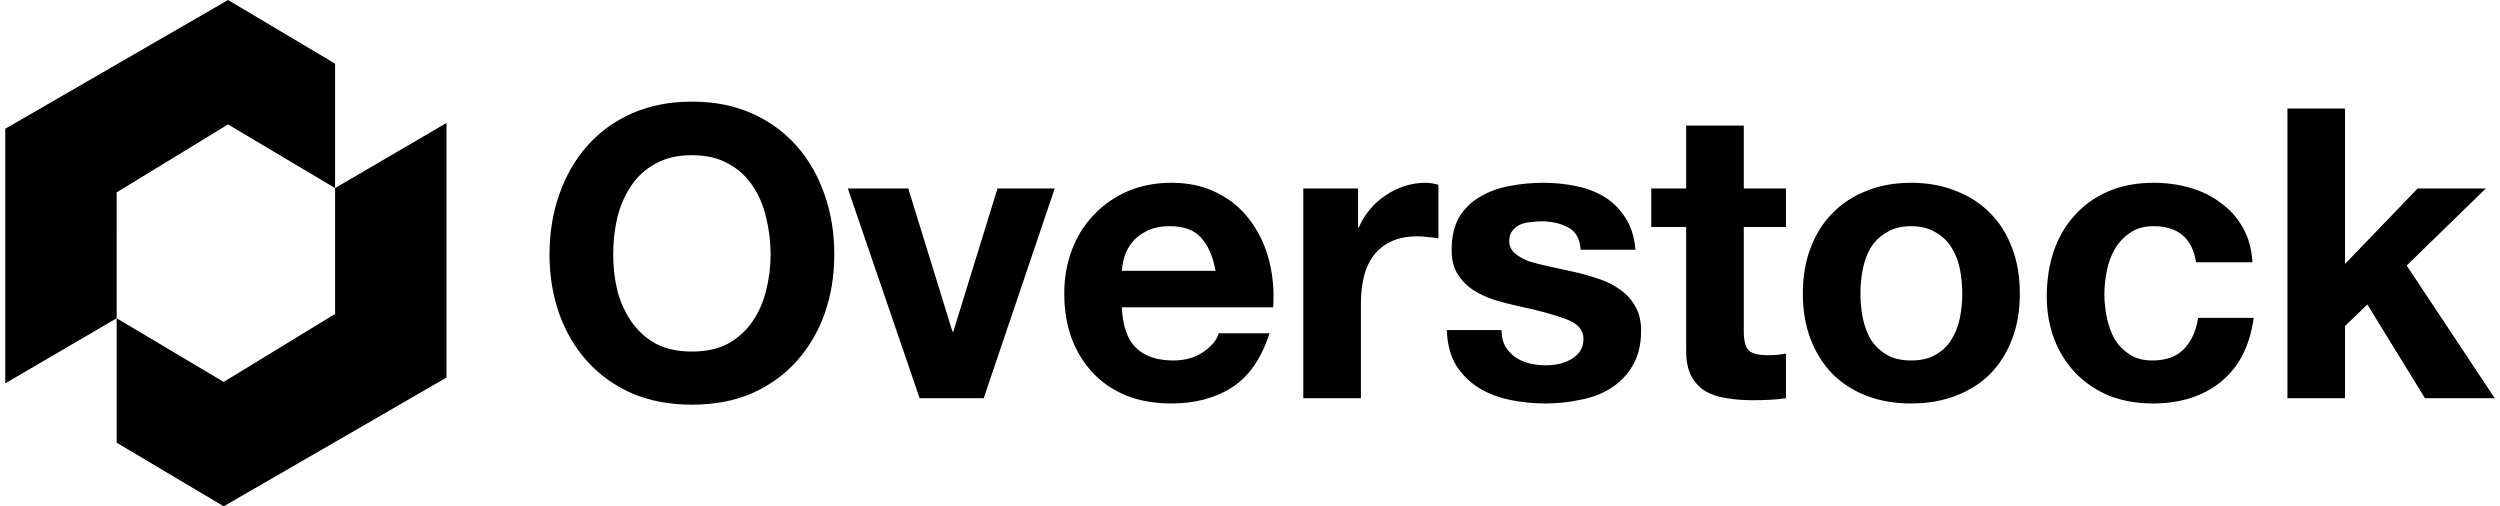 <svg width="158" height="32" viewBox="0 0 158 32" fill="none" xmlns="http://www.w3.org/2000/svg">
<path fill-rule="evenodd" clip-rule="evenodd" d="M21.178 11.886L28.218 7.771V23.863L14.138 32L7.373 27.977V20.114L14.138 24.137L21.178 19.84V11.886ZM21.178 11.886V4.023L14.412 0L0.333 8.137V24.228L7.373 20.114L7.372 12.16L14.412 7.863L21.178 11.886ZM38.754 16.09C38.754 16.859 38.84 17.611 39.011 18.346C39.199 19.064 39.489 19.713 39.882 20.295C40.275 20.876 40.788 21.346 41.421 21.705C42.053 22.047 42.822 22.218 43.728 22.218C44.634 22.218 45.403 22.047 46.036 21.705C46.668 21.346 47.181 20.876 47.574 20.295C47.967 19.713 48.249 19.064 48.42 18.346C48.608 17.611 48.702 16.859 48.702 16.09C48.702 15.286 48.608 14.509 48.42 13.757C48.249 13.005 47.967 12.338 47.574 11.757C47.181 11.159 46.668 10.688 46.036 10.347C45.403 9.988 44.634 9.808 43.728 9.808C42.822 9.808 42.053 9.988 41.421 10.347C40.788 10.688 40.275 11.159 39.882 11.757C39.489 12.338 39.199 13.005 39.011 13.757C38.84 14.509 38.754 15.286 38.754 16.09ZM34.729 16.09C34.729 14.722 34.934 13.457 35.344 12.295C35.754 11.116 36.344 10.09 37.113 9.219C37.882 8.347 38.822 7.663 39.934 7.167C41.062 6.672 42.327 6.424 43.728 6.424C45.147 6.424 46.412 6.672 47.523 7.167C48.634 7.663 49.574 8.347 50.343 9.219C51.112 10.09 51.702 11.116 52.112 12.295C52.522 13.457 52.727 14.722 52.727 16.09C52.727 17.423 52.522 18.671 52.112 19.833C51.702 20.978 51.112 21.978 50.343 22.833C49.574 23.688 48.634 24.363 47.523 24.858C46.412 25.337 45.147 25.576 43.728 25.576C42.327 25.576 41.062 25.337 39.934 24.858C38.822 24.363 37.882 23.688 37.113 22.833C36.344 21.978 35.754 20.978 35.344 19.833C34.934 18.671 34.729 17.423 34.729 16.09ZM148.206 6.86H144.566V25.166H148.206V20.602L149.617 19.243L153.257 25.166H157.667L152.104 16.782L157.103 11.911H152.796L148.206 16.68V6.86ZM136.099 14.295C137.654 14.295 138.552 15.056 138.792 16.577H142.355C142.303 15.722 142.099 14.987 141.74 14.372C141.381 13.739 140.91 13.218 140.33 12.808C139.766 12.381 139.116 12.065 138.381 11.859C137.663 11.654 136.911 11.552 136.125 11.552C135.048 11.552 134.091 11.731 133.253 12.09C132.416 12.449 131.707 12.953 131.125 13.603C130.544 14.235 130.1 14.996 129.792 15.885C129.501 16.756 129.356 17.705 129.356 18.731C129.356 19.722 129.519 20.637 129.843 21.474C130.168 22.294 130.621 23.004 131.202 23.602C131.783 24.2 132.484 24.67 133.304 25.012C134.142 25.337 135.057 25.499 136.048 25.499C137.809 25.499 139.253 25.038 140.381 24.115C141.509 23.192 142.193 21.85 142.432 20.09H138.919C138.8 20.91 138.5 21.568 138.022 22.064C137.56 22.542 136.894 22.782 136.022 22.782C135.458 22.782 134.979 22.653 134.586 22.397C134.193 22.141 133.877 21.816 133.638 21.423C133.416 21.012 133.253 20.559 133.151 20.064C133.048 19.568 132.997 19.081 132.997 18.602C132.997 18.107 133.048 17.611 133.151 17.115C133.253 16.603 133.424 16.141 133.664 15.731C133.92 15.304 134.244 14.962 134.638 14.705C135.031 14.432 135.518 14.295 136.099 14.295ZM117.58 18.551C117.58 19.081 117.631 19.602 117.733 20.115C117.836 20.611 118.007 21.064 118.246 21.474C118.502 21.867 118.836 22.183 119.246 22.423C119.656 22.662 120.169 22.782 120.784 22.782C121.399 22.782 121.913 22.662 122.323 22.423C122.75 22.183 123.083 21.867 123.322 21.474C123.579 21.064 123.759 20.611 123.861 20.115C123.964 19.602 124.015 19.081 124.015 18.551C124.015 18.021 123.964 17.5 123.861 16.987C123.759 16.474 123.579 16.021 123.322 15.628C123.083 15.235 122.75 14.919 122.323 14.68C121.913 14.423 121.399 14.295 120.784 14.295C120.169 14.295 119.656 14.423 119.246 14.68C118.836 14.919 118.502 15.235 118.246 15.628C118.007 16.021 117.836 16.474 117.733 16.987C117.631 17.5 117.58 18.021 117.58 18.551ZM113.938 18.551C113.938 17.491 114.101 16.534 114.426 15.68C114.751 14.808 115.212 14.073 115.81 13.475C116.408 12.859 117.127 12.389 117.964 12.065C118.802 11.723 119.742 11.552 120.784 11.552C121.827 11.552 122.767 11.723 123.604 12.065C124.459 12.389 125.186 12.859 125.784 13.475C126.382 14.073 126.843 14.808 127.168 15.68C127.493 16.534 127.655 17.491 127.655 18.551C127.655 19.611 127.493 20.568 127.168 21.423C126.843 22.277 126.382 23.012 125.784 23.628C125.186 24.226 124.459 24.687 123.604 25.012C122.767 25.337 121.827 25.499 120.784 25.499C119.742 25.499 118.802 25.337 117.964 25.012C117.127 24.687 116.408 24.226 115.81 23.628C115.212 23.012 114.751 22.277 114.426 21.423C114.101 20.568 113.938 19.611 113.938 18.551ZM112.873 11.911H110.207V7.936H106.566V11.911H104.361V14.346H106.566V22.166C106.566 22.833 106.676 23.371 106.899 23.781C107.121 24.192 107.421 24.508 107.796 24.73C108.19 24.952 108.634 25.098 109.13 25.166C109.642 25.251 110.181 25.294 110.745 25.294C111.104 25.294 111.472 25.285 111.848 25.268C112.223 25.251 112.565 25.217 112.873 25.166V22.346C112.702 22.38 112.523 22.405 112.335 22.423C112.146 22.44 111.95 22.448 111.745 22.448C111.129 22.448 110.719 22.346 110.514 22.14C110.309 21.935 110.207 21.525 110.207 20.91V14.346H112.873V11.911ZM94.897 20.859C94.897 21.252 94.974 21.594 95.128 21.884C95.299 22.158 95.512 22.389 95.769 22.576C96.025 22.747 96.316 22.876 96.64 22.961C96.982 23.047 97.333 23.089 97.692 23.089C97.948 23.089 98.213 23.064 98.486 23.012C98.777 22.944 99.034 22.85 99.255 22.73C99.495 22.594 99.692 22.423 99.845 22.218C100 21.995 100.076 21.722 100.076 21.397C100.076 20.85 99.708 20.44 98.973 20.166C98.256 19.893 97.248 19.619 95.948 19.346C95.418 19.226 94.897 19.09 94.385 18.936C93.888 18.765 93.444 18.551 93.052 18.295C92.658 18.021 92.342 17.688 92.102 17.295C91.863 16.885 91.743 16.389 91.743 15.808C91.743 14.953 91.906 14.252 92.231 13.705C92.573 13.158 93.017 12.731 93.564 12.423C94.111 12.099 94.727 11.876 95.41 11.757C96.094 11.62 96.795 11.552 97.512 11.552C98.23 11.552 98.923 11.62 99.589 11.757C100.273 11.893 100.88 12.124 101.409 12.449C101.939 12.774 102.375 13.21 102.717 13.757C103.076 14.287 103.29 14.962 103.358 15.782H99.897C99.845 15.081 99.581 14.611 99.102 14.372C98.623 14.116 98.059 13.987 97.409 13.987C97.205 13.987 96.982 14.005 96.743 14.039C96.504 14.056 96.281 14.107 96.076 14.193C95.889 14.278 95.726 14.406 95.589 14.577C95.452 14.731 95.384 14.945 95.384 15.218C95.384 15.543 95.504 15.808 95.743 16.013C95.983 16.218 96.29 16.389 96.666 16.526C97.059 16.645 97.504 16.756 97.999 16.859C98.496 16.962 98.999 17.073 99.512 17.192C100.042 17.312 100.555 17.457 101.051 17.628C101.563 17.799 102.016 18.03 102.41 18.32C102.802 18.594 103.119 18.944 103.358 19.372C103.597 19.782 103.717 20.295 103.717 20.91C103.717 21.782 103.537 22.517 103.179 23.115C102.837 23.696 102.384 24.166 101.82 24.525C101.256 24.884 100.606 25.132 99.871 25.269C99.153 25.422 98.418 25.499 97.666 25.499C96.897 25.499 96.145 25.422 95.41 25.269C94.675 25.115 94.017 24.858 93.436 24.499C92.871 24.14 92.402 23.67 92.025 23.089C91.667 22.491 91.47 21.747 91.436 20.859H94.897ZM85.829 11.911H82.368V25.166H86.009V19.192C86.009 18.594 86.068 18.038 86.188 17.526C86.308 17.013 86.505 16.568 86.778 16.192C87.068 15.799 87.445 15.492 87.906 15.269C88.367 15.047 88.931 14.936 89.599 14.936C89.82 14.936 90.052 14.953 90.29 14.987C90.529 15.004 90.735 15.03 90.906 15.064V11.68C90.615 11.594 90.35 11.552 90.111 11.552C89.649 11.552 89.205 11.62 88.778 11.757C88.351 11.893 87.948 12.09 87.573 12.347C87.197 12.586 86.863 12.885 86.573 13.244C86.282 13.586 86.052 13.962 85.881 14.372H85.829V11.911ZM76.824 17.115C76.653 16.192 76.346 15.492 75.901 15.013C75.474 14.534 74.816 14.295 73.927 14.295C73.346 14.295 72.859 14.398 72.466 14.603C72.09 14.791 71.782 15.03 71.543 15.321C71.32 15.611 71.158 15.919 71.056 16.244C70.97 16.568 70.919 16.859 70.902 17.115H76.824ZM70.902 19.423C70.953 20.602 71.252 21.457 71.799 21.987C72.346 22.517 73.132 22.782 74.158 22.782C74.893 22.782 75.525 22.602 76.055 22.243C76.585 21.867 76.91 21.474 77.029 21.064H80.234C79.722 22.653 78.935 23.79 77.876 24.474C76.816 25.157 75.534 25.499 74.03 25.499C72.987 25.499 72.047 25.337 71.209 25.012C70.372 24.67 69.662 24.192 69.081 23.576C68.5 22.961 68.047 22.226 67.722 21.372C67.415 20.517 67.261 19.577 67.261 18.551C67.261 17.56 67.423 16.637 67.748 15.782C68.073 14.928 68.534 14.193 69.133 13.577C69.731 12.945 70.44 12.449 71.261 12.09C72.098 11.731 73.021 11.552 74.03 11.552C75.158 11.552 76.141 11.774 76.978 12.218C77.816 12.646 78.499 13.227 79.029 13.962C79.576 14.697 79.969 15.534 80.209 16.474C80.448 17.415 80.534 18.397 80.465 19.423H70.902ZM58.12 25.166H62.171L66.658 11.911H63.042L60.248 20.961H60.197L57.402 11.911H53.582L58.12 25.166Z" fill="black"/>
</svg>
